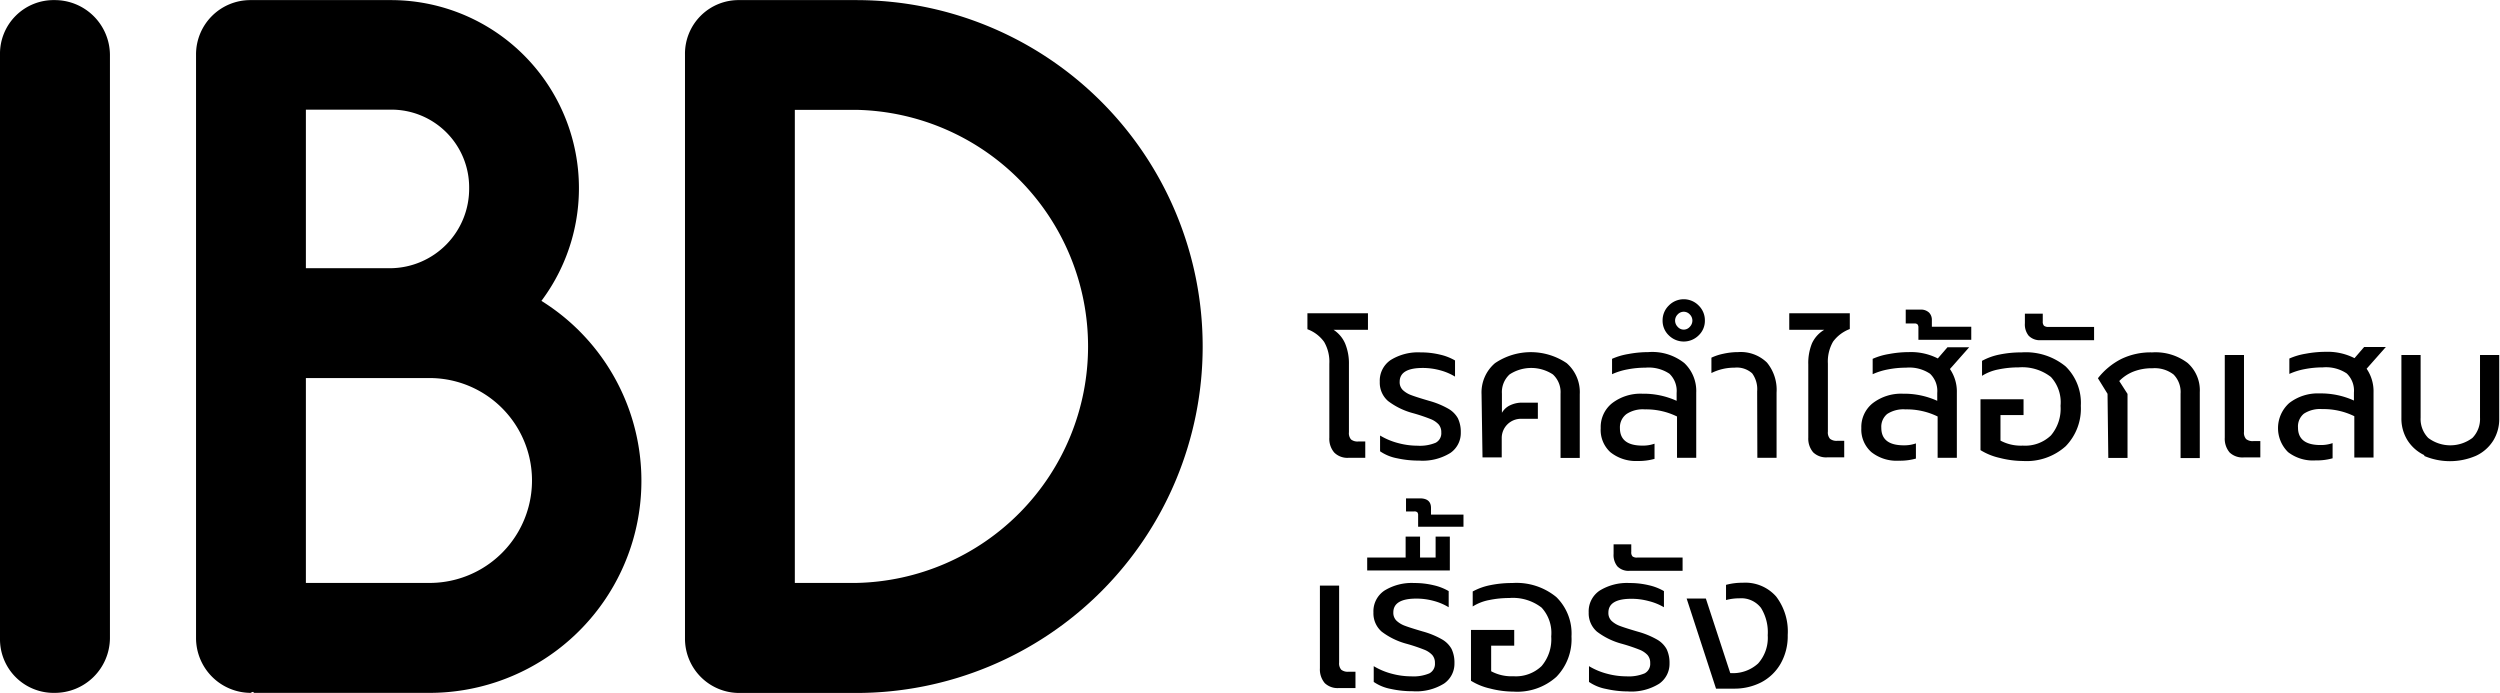 <svg xmlns="http://www.w3.org/2000/svg" viewBox="0 0 260.15 72.1"><title>logo</title><g id="Layer_2" data-name="Layer 2"><g id="Layer_1-2" data-name="Layer 1"><path d="M11.43,21.12a5.58,5.58,0,0,1,5.67-5.66,5.74,5.74,0,0,1,5.77,5.66V81.88a5.74,5.74,0,0,1-5.77,5.67,5.58,5.58,0,0,1-5.67-5.67Z" transform="translate(-11.43 -15.45)"/><path d="M31.83,81.88V21.12a5.65,5.65,0,0,1,5.66-5.66H52.12A19.57,19.57,0,0,1,67.77,46.76,22.06,22.06,0,0,1,56.13,87.55H37.9a.1.1,0,0,1-.1-.1c-.21,0-.21.1-.31.1A5.71,5.71,0,0,1,31.83,81.88ZM43.26,43.36h8.86A8.27,8.27,0,0,0,60.25,35a8.09,8.09,0,0,0-8.14-8.14H43.26Zm0,32.75H56.13a10.66,10.66,0,0,0,0-21.32H43.26Z" transform="translate(-11.43 -15.45)"/><path d="M82.71,81.88V21.12a5.58,5.58,0,0,1,5.67-5.66h12.15a36,36,0,0,1,0,72.1H88.37A5.65,5.65,0,0,1,82.71,81.88Zm11.43-5.77h6.39a24.62,24.62,0,0,0,0-49.23H94.14Z" transform="translate(-11.43 -15.45)"/><path d="M150.27,62.54a2.2,2.2,0,0,1-.51-1.55V53.31a4.12,4.12,0,0,0-.54-2.28,3.72,3.72,0,0,0-1.74-1.32V48.05h6.3v1.72H150.2a3.23,3.23,0,0,1,1.21,1.44,5.42,5.42,0,0,1,.39,2.16v7.06a1,1,0,0,0,.22.75,1.09,1.09,0,0,0,.76.21h.72v1.7h-1.74A1.93,1.93,0,0,1,150.27,62.54Z" transform="translate(-11.43 -15.45)"/><path d="M156.82,63.14a4.6,4.6,0,0,1-1.78-.73V60.77a7.12,7.12,0,0,0,1.89.79,7.78,7.78,0,0,0,2,.27,4.28,4.28,0,0,0,1.9-.31,1.11,1.11,0,0,0,.58-1.07,1.23,1.23,0,0,0-.28-.84,2.3,2.3,0,0,0-.85-.56,18.63,18.63,0,0,0-1.79-.6,7.47,7.47,0,0,1-2.62-1.27,2.52,2.52,0,0,1-.86-2,2.59,2.59,0,0,1,1.14-2.27,5.4,5.4,0,0,1,3.12-.79,8.34,8.34,0,0,1,2,.23,5.49,5.49,0,0,1,1.57.61v1.68a5.93,5.93,0,0,0-1.56-.66,6.83,6.83,0,0,0-1.8-.24q-2.4,0-2.4,1.44a1.14,1.14,0,0,0,.33.86,2.56,2.56,0,0,0,.88.53q.55.21,1.85.59a8.66,8.66,0,0,1,2,.82,2.62,2.62,0,0,1,1,1,3.29,3.29,0,0,1,.3,1.48,2.51,2.51,0,0,1-1.08,2.12,5.47,5.47,0,0,1-3.26.8A10.41,10.41,0,0,1,156.82,63.14Z" transform="translate(-11.43 -15.45)"/><path d="M165.6,56.47A4,4,0,0,1,167,53.24a6.65,6.65,0,0,1,7.46,0,4,4,0,0,1,1.36,3.24v6.62h-2V56.41a2.5,2.5,0,0,0-.8-2,4.11,4.11,0,0,0-4.5,0,2.5,2.5,0,0,0-.8,2v2a1.88,1.88,0,0,1,.82-.77,2.84,2.84,0,0,1,1.32-.29h1.6v1.68h-1.76a2,2,0,0,0-2,1.94v2.08h-2Z" transform="translate(-11.43 -15.45)"/><path d="M179,62.5A3.13,3.13,0,0,1,178,60a3.17,3.17,0,0,1,1.17-2.58,4.85,4.85,0,0,1,3.17-1,8.3,8.3,0,0,1,3.56.74v-.82a2.48,2.48,0,0,0-.75-2,3.88,3.88,0,0,0-2.49-.63,9.79,9.79,0,0,0-1.88.18,6.87,6.87,0,0,0-1.6.5v-1.6a6.87,6.87,0,0,1,1.69-.5,11.36,11.36,0,0,1,2.09-.2,5.36,5.36,0,0,1,3.74,1.14,4,4,0,0,1,1.24,3.08v6.78h-2v-4.3a7.29,7.29,0,0,0-3.34-.74,3.08,3.08,0,0,0-1.91.48A1.72,1.72,0,0,0,180,60q0,1.82,2.34,1.82a3.62,3.62,0,0,0,1.26-.2v1.58a6.1,6.1,0,0,1-1.76.22A4.23,4.23,0,0,1,179,62.5Z" transform="translate(-11.43 -15.45)"/><path d="M185.09,50.35a2.08,2.08,0,0,1-.65-1.54,2.14,2.14,0,0,1,.65-1.57,2.17,2.17,0,0,1,3.1,0,2.14,2.14,0,0,1,.65,1.57,2.08,2.08,0,0,1-.65,1.54,2.2,2.2,0,0,1-3.1,0Zm2.18-.89a.93.93,0,0,0,.27-.65.9.9,0,0,0-.27-.64.85.85,0,0,0-1.26,0,.9.9,0,0,0-.27.64.93.93,0,0,0,.27.65.83.83,0,0,0,1.26,0Z" transform="translate(-11.43 -15.45)"/><path d="M194.28,56.17a2.79,2.79,0,0,0-.52-1.87,2.37,2.37,0,0,0-1.84-.59,5.29,5.29,0,0,0-2.4.56v-1.6a5.48,5.48,0,0,1,1.25-.41,7.08,7.08,0,0,1,1.53-.17,3.9,3.9,0,0,1,3,1.09,4.47,4.47,0,0,1,1,3.13v6.78h-2Z" transform="translate(-11.43 -15.45)"/><path d="M200.11,62.52A2.19,2.19,0,0,1,199.6,61V53.39a5.47,5.47,0,0,1,.38-2.2,3.18,3.18,0,0,1,1.28-1.42h-3.64V48.05h6.3v1.64A3.83,3.83,0,0,0,202.18,51a4.12,4.12,0,0,0-.54,2.28v7.08a1,1,0,0,0,.22.75,1.09,1.09,0,0,0,.76.21h.72v1.72H201.6A1.93,1.93,0,0,1,200.11,62.52Z" transform="translate(-11.43 -15.45)"/><path d="M206.17,62.5A3.13,3.13,0,0,1,205.12,60a3.17,3.17,0,0,1,1.17-2.58,4.85,4.85,0,0,1,3.17-1,8.3,8.3,0,0,1,3.56.74v-.82a2.48,2.48,0,0,0-.75-2,3.88,3.88,0,0,0-2.49-.63,9.79,9.79,0,0,0-1.88.18,6.87,6.87,0,0,0-1.6.5v-1.6a6.87,6.87,0,0,1,1.69-.5,11.36,11.36,0,0,1,2.09-.2,6.16,6.16,0,0,1,3,.66l1-1.16h2.26l-2,2.26a4.17,4.17,0,0,1,.72,2.46v6.78h-2v-4.3a7.29,7.29,0,0,0-3.34-.74,3.08,3.08,0,0,0-1.91.48,1.72,1.72,0,0,0-.61,1.44q0,1.82,2.34,1.82a3.62,3.62,0,0,0,1.26-.2v1.58a6.1,6.1,0,0,1-1.76.22A4.23,4.23,0,0,1,206.17,62.5Z" transform="translate(-11.43 -15.45)"/><path d="M211.06,49.55a.51.51,0,0,0-.09-.34.43.43,0,0,0-.33-.1h-.9V47.67h1.5a1.22,1.22,0,0,1,.93.31,1.08,1.08,0,0,1,.29.77v.7h4.1v1.36h-5.5Z" transform="translate(-11.43 -15.45)"/><path d="M219.52,63.1a6.43,6.43,0,0,1-2-.81V57H222v1.64h-2.4v2.66a4.46,4.46,0,0,0,2.32.52,3.86,3.86,0,0,0,2.93-1.06,4.3,4.3,0,0,0,1-3.08,3.89,3.89,0,0,0-1-3,4.86,4.86,0,0,0-3.37-1,10.28,10.28,0,0,0-2.08.21,4.91,4.91,0,0,0-1.72.67V53a6.35,6.35,0,0,1,1.84-.66,11.2,11.2,0,0,1,2.28-.22,6.52,6.52,0,0,1,4.58,1.46,5.31,5.31,0,0,1,1.58,4.1,5.61,5.61,0,0,1-1.57,4.2,6.09,6.09,0,0,1-4.45,1.54A9.85,9.85,0,0,1,219.52,63.1Z" transform="translate(-11.43 -15.45)"/><path d="M222.53,50.38a1.86,1.86,0,0,1-.39-1.29v-1H224v.8a.63.63,0,0,0,.13.46.74.74,0,0,0,.49.12h4.72v1.38h-5.54A1.61,1.61,0,0,1,222.53,50.38Z" transform="translate(-11.43 -15.45)"/><path d="M230.74,56.43l-1-1.62a7.29,7.29,0,0,1,2.42-2,7,7,0,0,1,3.22-.69,5.52,5.52,0,0,1,3.68,1.09,3.79,3.79,0,0,1,1.28,3.05v6.86h-2v-6.7a2.59,2.59,0,0,0-.73-2,3.21,3.21,0,0,0-2.19-.65,5.28,5.28,0,0,0-1.94.33,4.19,4.19,0,0,0-1.52,1l.86,1.34v6.66h-2Z" transform="translate(-11.43 -15.45)"/><path d="M243.45,62.54a2.2,2.2,0,0,1-.51-1.55v-8.6h2v8a1,1,0,0,0,.22.75,1.09,1.09,0,0,0,.76.21h.72v1.7h-1.74A1.93,1.93,0,0,1,243.45,62.54Z" transform="translate(-11.43 -15.45)"/><path d="M249.53,62.5a3.5,3.5,0,0,1,.12-5.11,4.85,4.85,0,0,1,3.17-1,8.3,8.3,0,0,1,3.56.74v-.82a2.48,2.48,0,0,0-.75-2,3.88,3.88,0,0,0-2.49-.63,9.8,9.8,0,0,0-1.88.18,6.87,6.87,0,0,0-1.6.5v-1.6a6.87,6.87,0,0,1,1.69-.5,11.37,11.37,0,0,1,2.09-.2,6.17,6.17,0,0,1,3,.66l1-1.16h2.26l-2,2.26a4.16,4.16,0,0,1,.72,2.46v6.78h-2v-4.3a7.29,7.29,0,0,0-3.34-.74,3.08,3.08,0,0,0-1.91.48,1.72,1.72,0,0,0-.61,1.44q0,1.82,2.34,1.82a3.62,3.62,0,0,0,1.26-.2v1.58a6.1,6.1,0,0,1-1.76.22A4.24,4.24,0,0,1,249.53,62.5Z" transform="translate(-11.43 -15.45)"/><path d="M263.74,62.83a4.21,4.21,0,0,1-1.79-1.57,4.27,4.27,0,0,1-.63-2.31V52.39h2v6.52a2.81,2.81,0,0,0,.79,2.11,3.82,3.82,0,0,0,4.6,0,2.81,2.81,0,0,0,.79-2.11V52.39h2V59a4.27,4.27,0,0,1-.63,2.31,4.21,4.21,0,0,1-1.79,1.57,6.84,6.84,0,0,1-5.42,0Z" transform="translate(-11.43 -15.45)"/><path d="M149.29,86.54a2.2,2.2,0,0,1-.51-1.55v-8.6h2v8a1,1,0,0,0,.22.75,1.09,1.09,0,0,0,.76.21h.72v1.7h-1.74A1.93,1.93,0,0,1,149.29,86.54Z" transform="translate(-11.43 -15.45)"/><path d="M156.16,87.14a4.6,4.6,0,0,1-1.78-.73V84.77a7.12,7.12,0,0,0,1.89.79,7.78,7.78,0,0,0,2,.27,4.28,4.28,0,0,0,1.9-.31,1.11,1.11,0,0,0,.58-1.07,1.23,1.23,0,0,0-.28-.84,2.3,2.3,0,0,0-.85-.56,18.63,18.63,0,0,0-1.79-.6,7.47,7.47,0,0,1-2.62-1.27,2.52,2.52,0,0,1-.86-2,2.59,2.59,0,0,1,1.14-2.27,5.4,5.4,0,0,1,3.12-.79,8.34,8.34,0,0,1,2,.23,5.49,5.49,0,0,1,1.57.61v1.68a5.93,5.93,0,0,0-1.56-.66,6.83,6.83,0,0,0-1.8-.24q-2.4,0-2.4,1.44a1.14,1.14,0,0,0,.33.86,2.56,2.56,0,0,0,.88.53q.55.21,1.85.59a8.66,8.66,0,0,1,2,.82,2.62,2.62,0,0,1,1,1,3.29,3.29,0,0,1,.3,1.48,2.51,2.51,0,0,1-1.08,2.12,5.47,5.47,0,0,1-3.26.8A10.41,10.41,0,0,1,156.16,87.14Z" transform="translate(-11.43 -15.45)"/><path d="M153.7,73.47h4V71.29h1.5v2.18h1.62V71.29h1.48v3.52H153.7Z" transform="translate(-11.43 -15.45)"/><path d="M159,69.09a.51.51,0,0,0-.08-.33.46.46,0,0,0-.34-.09h-.84V67.31h1.44q1.16,0,1.16,1V69h3.38v1.26H159Z" transform="translate(-11.43 -15.45)"/><path d="M166.5,87.1a6.43,6.43,0,0,1-2-.81V81H169v1.64h-2.4v2.66a4.46,4.46,0,0,0,2.32.52,3.86,3.86,0,0,0,2.93-1.06,4.3,4.3,0,0,0,1-3.08,3.89,3.89,0,0,0-1-3,4.86,4.86,0,0,0-3.37-1,10.27,10.27,0,0,0-2.08.21,4.91,4.91,0,0,0-1.72.67V77a6.36,6.36,0,0,1,1.84-.66,11.19,11.19,0,0,1,2.28-.22,6.52,6.52,0,0,1,4.58,1.46,5.31,5.31,0,0,1,1.58,4.1,5.61,5.61,0,0,1-1.57,4.2,6.09,6.09,0,0,1-4.45,1.54A9.86,9.86,0,0,1,166.5,87.1Z" transform="translate(-11.43 -15.45)"/><path d="M178.56,87.14a4.6,4.6,0,0,1-1.78-.73V84.77a7.12,7.12,0,0,0,1.89.79,7.78,7.78,0,0,0,2,.27,4.28,4.28,0,0,0,1.9-.31,1.11,1.11,0,0,0,.58-1.07,1.23,1.23,0,0,0-.28-.84,2.3,2.3,0,0,0-.85-.56,18.63,18.63,0,0,0-1.79-.6,7.47,7.47,0,0,1-2.62-1.27,2.52,2.52,0,0,1-.86-2,2.59,2.59,0,0,1,1.14-2.27,5.4,5.4,0,0,1,3.12-.79,8.34,8.34,0,0,1,2,.23,5.49,5.49,0,0,1,1.57.61v1.68A5.93,5.93,0,0,0,183,78a6.83,6.83,0,0,0-1.8-.24q-2.4,0-2.4,1.44a1.14,1.14,0,0,0,.33.86,2.56,2.56,0,0,0,.88.53q.55.21,1.85.59a8.66,8.66,0,0,1,2,.82,2.62,2.62,0,0,1,1,1,3.29,3.29,0,0,1,.3,1.48,2.51,2.51,0,0,1-1.08,2.12,5.47,5.47,0,0,1-3.26.8A10.41,10.41,0,0,1,178.56,87.14Z" transform="translate(-11.43 -15.45)"/><path d="M179.73,74.38a1.87,1.87,0,0,1-.39-1.29v-1h1.84v.8a.62.62,0,0,0,.13.46.74.74,0,0,0,.49.12h4.72v1.38H181A1.61,1.61,0,0,1,179.73,74.38Z" transform="translate(-11.43 -15.45)"/><path d="M186.94,77.73h2l2.54,7.76a3.88,3.88,0,0,0,2.9-1,4,4,0,0,0,1-2.94,4.8,4.8,0,0,0-.7-2.84,2.59,2.59,0,0,0-2.24-1,5.46,5.46,0,0,0-1.4.18V76.31a6.53,6.53,0,0,1,1.74-.22,4.27,4.27,0,0,1,3.48,1.44,6,6,0,0,1,1.2,4,5.76,5.76,0,0,1-.75,3,5,5,0,0,1-2,1.92,6.11,6.11,0,0,1-2.84.66H190Z" transform="translate(-11.43 -15.45)"/></g></g></svg>